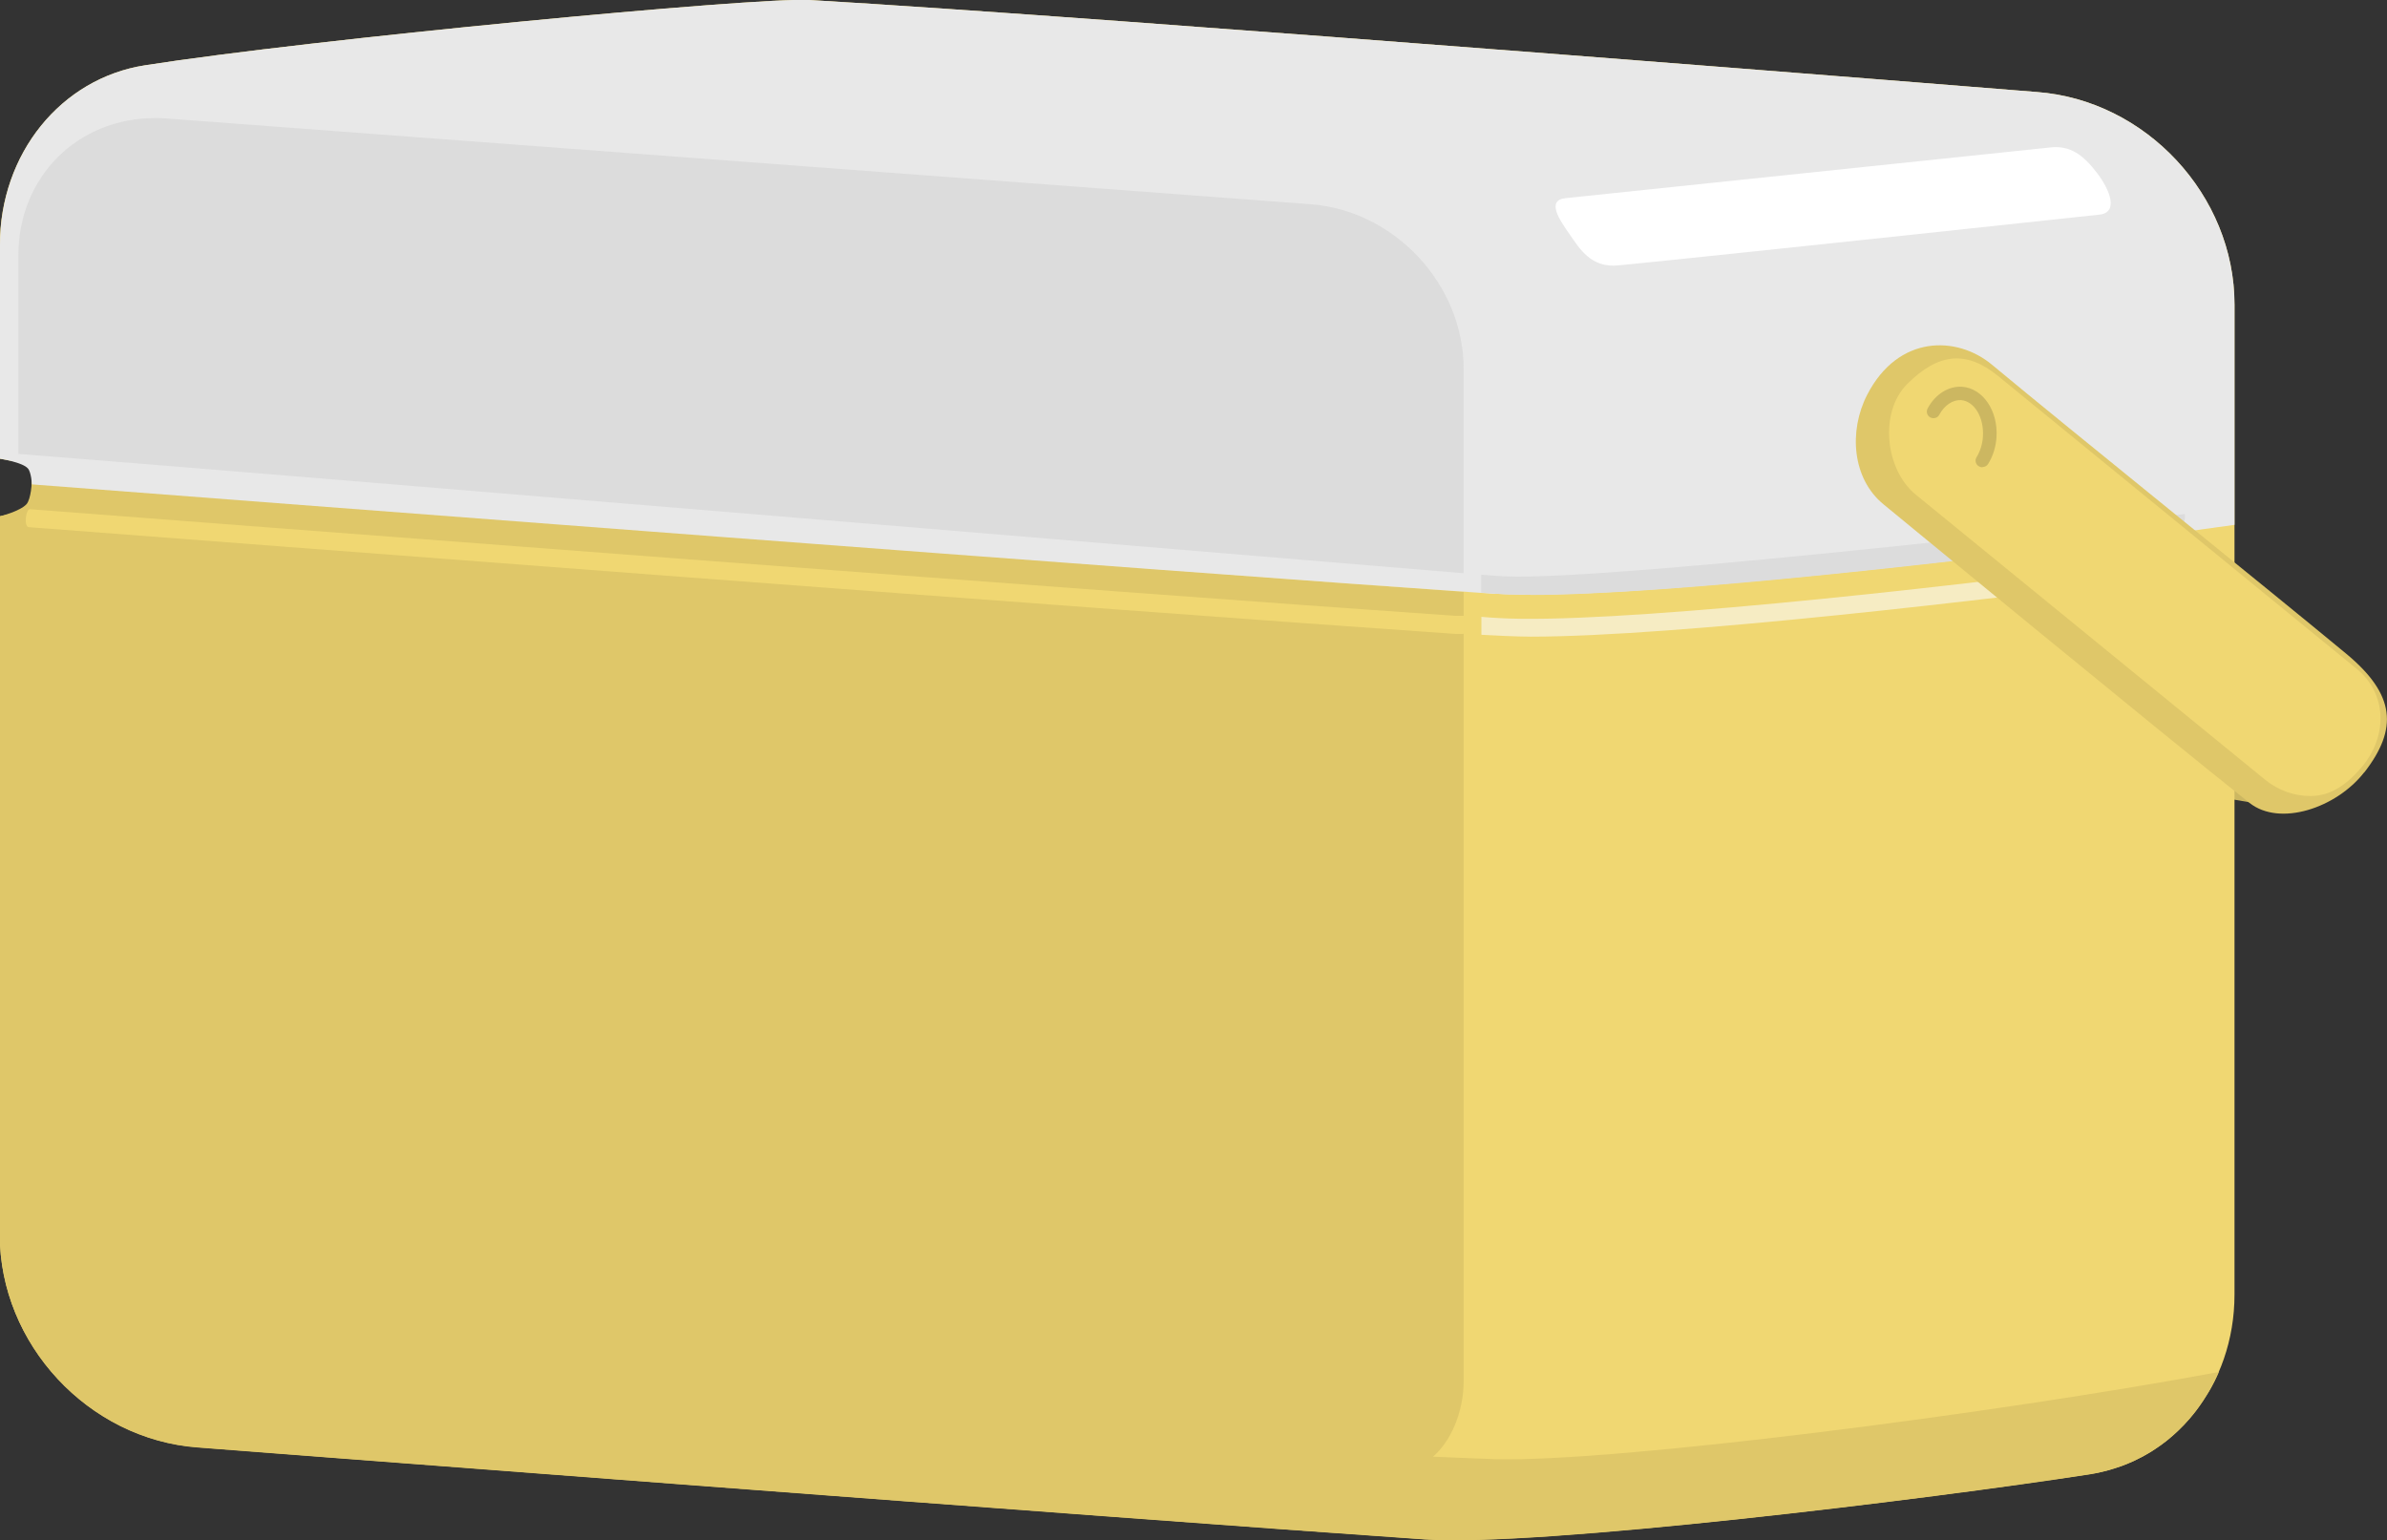 <?xml version="1.0" encoding="UTF-8"?>
<svg id="_イヤー_2" data-name="レイヤー 2" xmlns="http://www.w3.org/2000/svg" width="114.42" height="73.83" viewBox="0 0 114.42 73.83">
  <rect x="0" y="0" width="114.42" height="73.83" fill="#333333" stroke="none"/>
  <defs>
    <style>
      .cls-1 {
        fill: #fff;
      }

      .cls-2 {
        fill: #ccb761;
      }

      .cls-3 {
        fill: #f0d772;
      }

      .cls-4 {
        fill: #dfc769;
      }

      .cls-5 {
        fill: #dcdcdc;
      }

      .cls-6 {
        fill: #e8e8e8;
      }

      .cls-7 {
        fill: #f6ecc3;
      }
    </style>
  </defs>
  <g id="_字" data-name="文字">
    <g>
      <path class="cls-2" d="M109.83,38.78c1.17,0,2.49-1.69,2.69-2.89,.23-1.33-.8-3.47-2.14-3.7l-16.75-2.87c-1.33-.23-2.74,1.34-2.97,2.67-.23,1.33,.67,3.64,2,3.87l16.75,2.87c.14,.02,.28,.04,.42,.04Z"/>
      <g>
        <path class="cls-3" d="M38.79,0c14.36,.83,58.84,4.41,58.84,4.41,5.24,.39,9.48,4.96,9.48,10.19V62.06c0,4.34-2.88,7.98-6.89,8.6-7.74,1.2-26.52,3.5-31.91,3.13-14.72-1.01-58.84-4.41-58.84-4.41-5.24-.39-9.48-4.96-9.48-10.19V24.75l1.53-.33v-2.15l-1.53-.28V11.74C0,7.38,2.91,3.76,6.95,3.13,14.85,1.89,36.16-.14,38.79,0Z"/>
        <path class="cls-4" d="M0,59.19V24.75s.96-.24,1.27-.58c.22-.25,.26-1.08,.26-1.08,18.36,1.44,55.07,4.34,68.63,5.28v37.83c0,1.51-.63,2.91-1.47,3.63,.75,.03,2.32,.1,2.99,.12,5.74,.15,23.94-2.18,34.68-4.18-.13,.31-.28,.6-.45,.89-.02,.04-.04,.07-.07,.11-.15,.24-.3,.48-.47,.71-.03,.04-.06,.08-.09,.13-.38,.5-.81,.95-1.29,1.35-.05,.04-.11,.09-.16,.13-.2,.16-.42,.31-.64,.45-.04,.03-.08,.06-.13,.08-.26,.16-.53,.3-.81,.43-.06,.03-.12,.05-.19,.08-.22,.1-.45,.18-.69,.25-.08,.02-.16,.05-.24,.08-.3,.08-.6,.16-.91,.21-7.74,1.2-26.52,3.5-31.91,3.13-14.72-1.01-58.84-4.41-58.84-4.41-5.24-.39-9.48-4.96-9.48-10.19Z"/>
        <path class="cls-6" d="M71.68,28.47c-15.96-1.09-60.1-4.48-70.15-5.25,0,0-.03-.58-.19-.76-.25-.3-1.34-.47-1.34-.47V11.74C0,7.38,2.91,3.76,6.95,3.13,14.85,1.89,36.16-.14,38.79,0c14.36,.83,58.84,4.41,58.84,4.41,5.24,.39,9.48,4.96,9.48,10.19v10.56c-10.8,1.52-29.57,3.7-35.44,3.3Z"/>
        <path class="cls-5" d="M.88,21.76V12.25c0-3.76,2.82-6.59,6.56-6.59,.18,0,.37,0,.55,.02l54.82,4.11c4.05,.3,7.35,3.85,7.35,7.9v9.79S10.6,22.51,.88,21.76Z"/>
        <path class="cls-1" d="M77.6,12.72c5.86-.58,23.03-2.43,23.03-2.43,.95-.1,.49-1.21-.09-1.97-.69-.92-1.33-1.36-2.27-1.25l-23.23,2.43c-.95,.1-.25,1.09,.19,1.72,.49,.7,1.03,1.64,2.36,1.5Z"/>
        <path class="cls-5" d="M73.38,28.52c6.47,0,20.24-1.53,30.61-2.91,.47-.06,.8-.5,.74-.97-1.14,.15-27.28,3.21-32.56,2.99-.15,0-1.03-.07-1.17-.08v.86c.15,.01,.93,.07,1.1,.08,.38,.02,.81,.02,1.28,.02Z"/>
        <path class="cls-3" d="M70.15,30.37c.22,0,.1-.17,.12-.39,.02-.24,.12-.44-.12-.46-.04,0-.36,0-.41,0-15.99-1.1-59.68-4.45-68.3-5.11-.21-.02-.3,.84-.07,.86,8.64,.66,52.55,4.03,68.43,5.12,.01,0,.33,0,.34,0Z"/>
        <path class="cls-7" d="M73.37,30.52c6.88,0,22.05-1.77,30.57-2.9,.24-.03,.4-.25,.37-.48-.03-.24-.25-.4-.48-.37-12.32,1.64-26.9,3.15-31.96,2.86-.05,0-.81-.05-.86-.06v.86c.49,.03,1.71,.09,2.36,.09Z"/>
      </g>
      <g>
        <path class="cls-4" d="M113.33,37.03c1.63-2.1,1.49-3.73-.85-5.68-3.91-3.24-13.14-10.66-17-13.87-1.67-1.39-4.49-1.45-5.98,1.45-.89,1.73-.72,4.02,.79,5.25,0,0,13.56,11.16,17.54,14.31,1.45,1.15,4.16,.25,5.5-1.47Z"/>
        <path class="cls-3" d="M110.76,38.16c1,0,1.81-.61,2.5-1.45,1.2-1.48,1.16-3.47-.32-4.67l-17.18-14.03c-1.48-1.2-2.82-1.12-4.34,.4-1.35,1.35-1.06,4.1,.41,5.3l16.75,13.67c.64,.52,1.41,.78,2.17,.78Z"/>
        <path class="cls-2" d="M95.02,22.4c-.06,0-.12-.02-.17-.05-.15-.09-.2-.29-.1-.44,.17-.28,.28-.62,.3-.98,.06-.92-.41-1.7-1.05-1.75-.39-.02-.79,.24-1.04,.7-.08,.16-.28,.21-.43,.13-.16-.08-.21-.28-.13-.43,.37-.69,1.01-1.08,1.65-1.04,1,.07,1.74,1.16,1.65,2.43-.03,.46-.17,.9-.4,1.27-.06,.1-.17,.15-.27,.15Z"/>
      </g>
    </g>
  </g>
</svg>